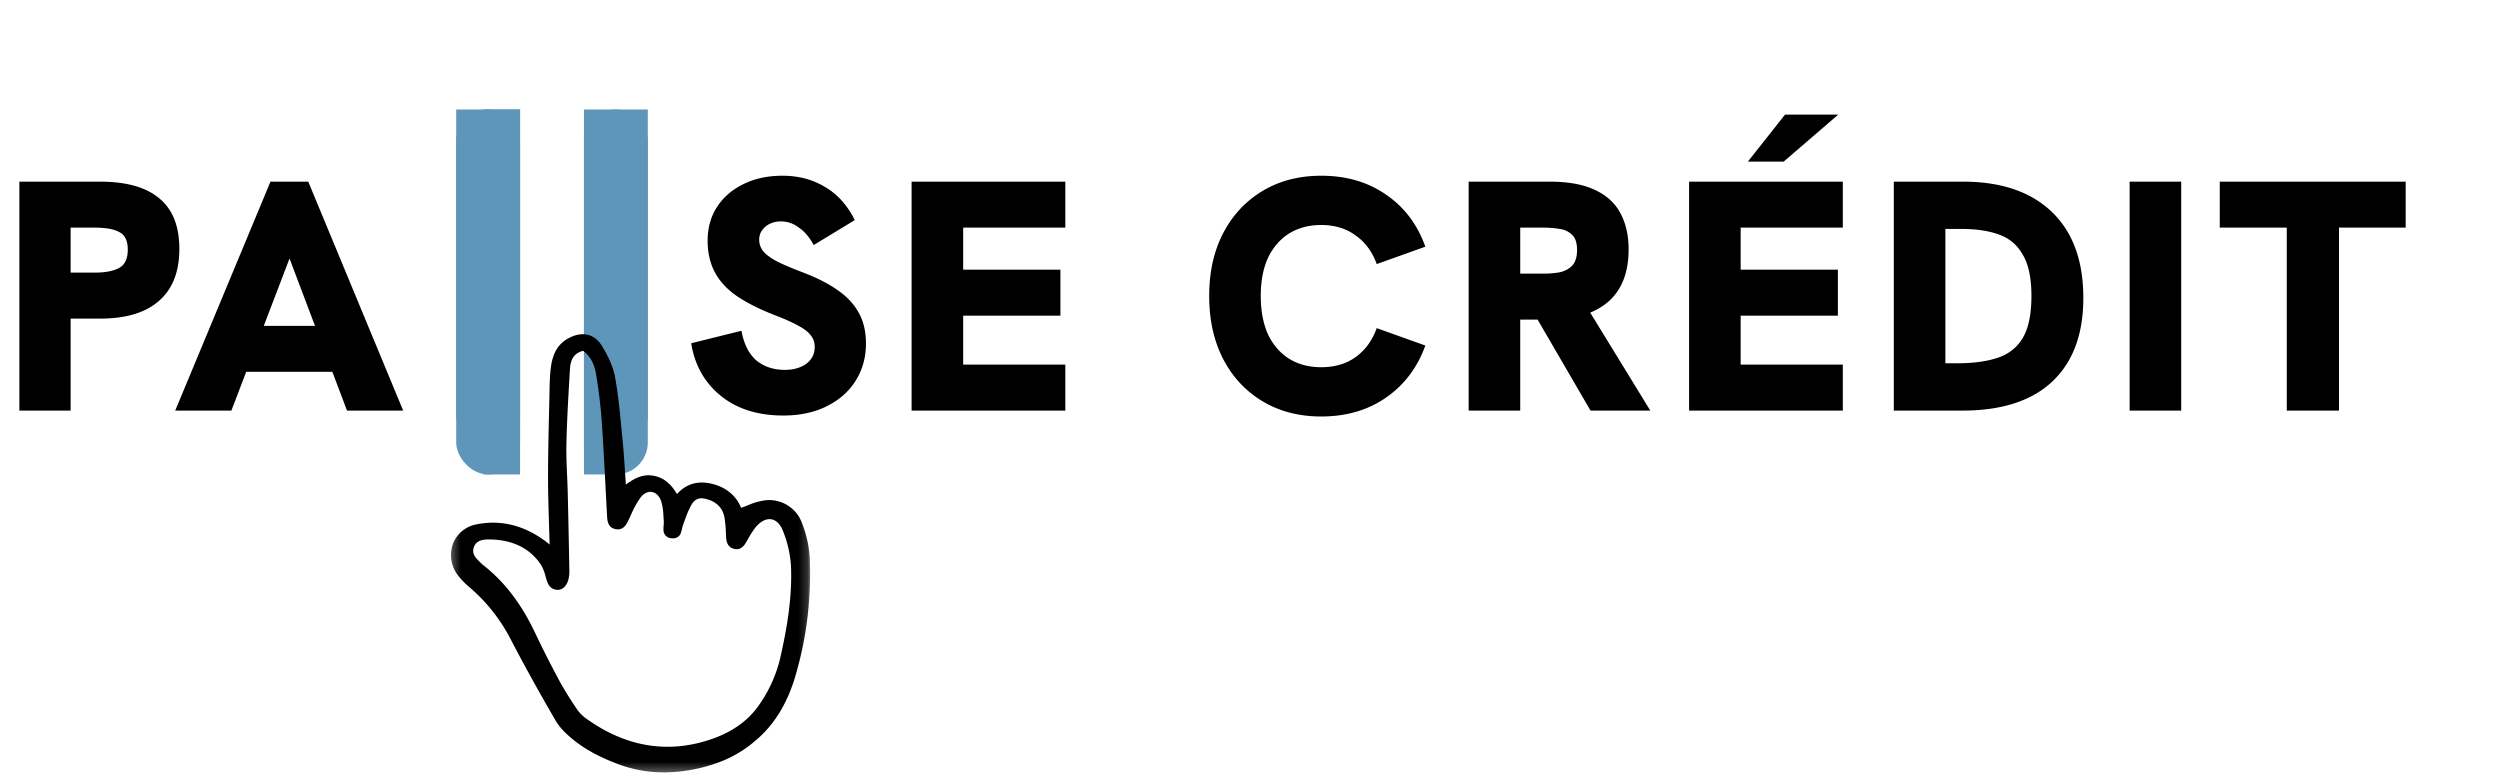 <svg width="274" height="85" fill="none" xmlns="http://www.w3.org/2000/svg" viewBox="0 0 274 85"><path d="M85.836 45.54c-2.784 0-5.064-.72-6.84-2.16-1.776-1.44-2.856-3.36-3.24-5.76l5.508-1.368c.264 1.44.804 2.52 1.62 3.24.84.696 1.884 1.044 3.132 1.044.624 0 1.176-.096 1.656-.288.504-.192.9-.48 1.188-.864.288-.384.432-.84.432-1.368 0-.48-.144-.9-.432-1.26-.288-.384-.756-.744-1.404-1.08-.648-.36-1.512-.744-2.592-1.152-1.704-.672-3.096-1.38-4.176-2.124-1.08-.768-1.872-1.644-2.376-2.628-.504-.984-.756-2.112-.756-3.384 0-1.392.336-2.616 1.008-3.672.696-1.08 1.656-1.92 2.88-2.52 1.248-.624 2.688-.936 4.32-.936 1.752 0 3.3.408 4.644 1.224 1.368.792 2.46 2.004 3.276 3.636l-4.5 2.736c-.456-.84-.996-1.476-1.62-1.908-.6-.456-1.26-.684-1.98-.684-.432 0-.828.084-1.188.252-.36.168-.648.408-.864.72-.216.288-.324.636-.324 1.044 0 .408.12.792.36 1.152.264.36.732.732 1.404 1.116.672.36 1.608.768 2.808 1.224 1.608.6 2.928 1.26 3.96 1.98 1.056.72 1.848 1.56 2.376 2.52.528.936.792 2.064.792 3.384 0 1.536-.384 2.904-1.152 4.104-.744 1.176-1.8 2.1-3.168 2.772-1.344.672-2.928 1.008-4.752 1.008zM99.912 45V19.908h16.848v5.04h-11.196v4.608h10.656v5.04h-10.656v5.364h11.196V45H99.912zm44.893.648c-2.424 0-4.56-.552-6.408-1.656-1.848-1.104-3.288-2.64-4.32-4.608-1.032-1.992-1.548-4.308-1.548-6.948 0-2.64.516-4.944 1.548-6.912s2.472-3.504 4.32-4.608c1.848-1.104 3.984-1.656 6.408-1.656 2.76 0 5.136.696 7.128 2.088 1.992 1.368 3.42 3.264 4.284 5.688l-5.328 1.908c-.48-1.344-1.248-2.388-2.304-3.132-1.032-.768-2.292-1.152-3.78-1.152-1.344 0-2.52.312-3.528.936-.984.624-1.752 1.512-2.304 2.664-.528 1.152-.792 2.544-.792 4.176 0 1.632.264 3.036.792 4.212.552 1.152 1.32 2.04 2.304 2.664 1.008.624 2.184.936 3.528.936 1.488 0 2.748-.372 3.78-1.116 1.056-.768 1.824-1.824 2.304-3.168l5.328 1.908c-.864 2.4-2.292 4.296-4.284 5.688-1.992 1.392-4.368 2.088-7.128 2.088zm16.16-.648V19.908h8.82c2.112 0 3.804.312 5.076.936 1.272.6 2.196 1.464 2.772 2.592.576 1.104.864 2.4.864 3.888 0 2.448-.696 4.32-2.088 5.616-1.392 1.272-3.348 1.968-5.868 2.088h-3.924V45h-5.652zm13.356 0l-6.156-10.584 5.796-.684L180.873 45h-6.552zm-7.704-15.012h2.592c.6 0 1.176-.048 1.728-.144.552-.12 1.008-.36 1.368-.72.36-.384.54-.96.54-1.728s-.18-1.32-.54-1.656c-.36-.36-.816-.576-1.368-.648a10.073 10.073 0 00-1.728-.144h-2.592v5.04zM185.124 45V19.908h16.848v5.04h-11.196v4.608h10.656v5.04h-10.656v5.364h11.196V45h-16.848zm6.444-27.288l4.068-5.148h5.832l-5.976 5.148h-3.924zM207.561 45V19.908h7.56c4.2 0 7.452 1.104 9.756 3.312 2.304 2.208 3.456 5.352 3.456 9.432 0 3.984-1.14 7.044-3.42 9.18-2.256 2.112-5.532 3.168-9.828 3.168h-7.524zm5.652-5.184h1.296c1.704 0 3.156-.192 4.356-.576 1.224-.384 2.16-1.104 2.808-2.16.648-1.08.972-2.628.972-4.644 0-1.944-.312-3.444-.936-4.5-.6-1.08-1.476-1.824-2.628-2.232-1.128-.408-2.484-.612-4.068-.612h-1.8v14.724zM233.408 45V19.908h5.652V45h-5.652zm17.222 0V24.948h-7.344v-5.04h20.376v5.04h-7.308V45h-5.724zM2.124 45V19.908h8.82c2.904 0 5.076.612 6.516 1.836 1.464 1.2 2.196 3.048 2.196 5.544 0 2.496-.744 4.392-2.232 5.688-1.464 1.296-3.624 1.944-6.48 1.944H7.74V45H2.124zM7.74 29.88h2.628c1.152 0 2.04-.168 2.664-.504.648-.336.972-1.008.972-2.016 0-.96-.3-1.596-.9-1.908-.576-.336-1.488-.504-2.736-.504H7.74v4.932zM19.204 45l10.44-25.092h4.14L44.188 45h-6.156l-6.3-16.668L25.36 45h-6.156zm7.488-4.248l1.764-5.04h6.516l1.836 5.04H26.692z" fill="#000"/><rect x="64" y="12" width="7" height="40" rx="3.5" fill="#5E96B9"/><path fill="#5E96B9" d="M50 12h7v34h-7z"/><path fill="#5E96B9" d="M53 12h4v40h-4zM67 12h4v34h-4zM64 12h3v40h-3z"/><rect x="50" y="12" width="7" height="40" rx="3.5" fill="#5E96B9"/><mask id="prefix__a" style="mask-type:luminance" maskUnits="userSpaceOnUse" x="49" y="29" width="40" height="56"><path d="M88.804 29.335H49.308V84.7h39.496V29.335z" fill="#fff"/></mask><g mask="url(#prefix__a)"><path d="M74.197 54.152c-.704-1.196-1.508-1.82-2.59-2.012-1.113-.198-2.02.235-3.012.968-.032-.467-.062-.923-.091-1.372-.073-1.135-.143-2.207-.25-3.284-.043-.437-.085-.874-.126-1.312-.181-1.908-.369-3.88-.714-5.792-.184-1.015-.65-2.131-1.426-3.413-.84-1.385-2.254-1.686-3.781-.806-1.39.8-1.718 2.177-1.849 3.287-.101.854-.117 1.73-.133 2.577l-.008.411-.044 1.976c-.053 2.284-.107 4.645-.106 6.967 0 1.725.055 3.478.108 5.174.023.72.045 1.44.064 2.16l-.175-.14c-.1-.082-.2-.163-.304-.24-2.353-1.734-4.876-2.353-7.498-1.837a3.419 3.419 0 00-2.599 2.089 3.652 3.652 0 00.5 3.471 8.46 8.46 0 001.28 1.325l.15.134a18.74 18.74 0 014.25 5.338 214.36 214.36 0 005.069 9.18c.505.869 1.314 1.58 1.961 2.104 1.222.986 2.684 1.794 4.602 2.541a14.504 14.504 0 005.328 1.012 17.844 17.844 0 006.053-1.135 12.95 12.95 0 003.908-2.32c2.093-1.742 3.551-4.12 4.458-7.27a39.676 39.676 0 001.522-12.895 12.378 12.378 0 00-.813-3.619 3.828 3.828 0 00-4.168-2.572 7.209 7.209 0 00-1.788.528c-.245.095-.497.193-.757.282-.497-1.273-1.563-2.19-3.015-2.587-1.626-.445-2.974-.081-4.006 1.082zm-9.894 24.641a4.256 4.256 0 01-1.063-1.052c-.625-.93-1.35-2.043-1.992-3.236a116.855 116.855 0 01-2.632-5.207c-1.51-3.18-3.388-5.609-5.739-7.428a.643.643 0 01-.076-.066 8.987 8.987 0 00-.232-.235c-.449-.445-.873-.866-.645-1.567.246-.758.96-.88 1.653-.88h.104c2.532.04 4.423.98 5.617 2.793.226.392.392.816.494 1.256.036.124.07.247.108.369.157.508.414 1.036 1.123 1.102.58.056 1.077-.38 1.27-1.108.081-.318.118-.645.11-.974-.053-2.955-.114-5.845-.18-8.59a92.398 92.398 0 00-.07-1.875c-.049-1.144-.1-2.326-.073-3.487.058-2.567.211-5.176.359-7.7l.023-.398c.05-.855.263-1.765 1.45-2.06.77.587 1.233 1.423 1.417 2.555.309 1.902.516 3.638.631 5.308.16 2.307.282 4.657.4 6.929.058 1.144.12 2.287.182 3.431.029.52.165 1.222 1.003 1.331.796.104 1.096-.507 1.336-.998.098-.201.193-.405.288-.61.278-.657.624-1.282 1.032-1.866.349-.458.798-.68 1.236-.61.455.072.83.444 1.029 1.02.15.516.231 1.05.243 1.588.011.164.022.328.037.491a3.47 3.47 0 01-.011.559c-.016.168-.021.337-.017.507a.9.9 0 00.847.903c.535.071.916-.148 1.072-.616a5.11 5.11 0 00.114-.426c.035-.164.08-.326.137-.484.062-.163.122-.328.181-.492.18-.542.404-1.067.67-1.572.421-.745.922-.933 1.789-.673 1.05.316 1.677.973 1.865 1.953.095.568.149 1.143.163 1.719.006.133.012.265.02.397.031.58.152 1.144.814 1.341.776.233 1.154-.296 1.447-.808l.087-.153c.252-.468.539-.917.858-1.341.533-.672 1.169-1.007 1.744-.919.542.083.995.528 1.276 1.255a12.34 12.34 0 01.891 3.88c.15 3.584-.506 7.073-1.166 10.013a14.953 14.953 0 01-2.37 5.257c-1.214 1.746-3.076 3.028-5.534 3.809-4.611 1.469-9.093.682-13.32-2.335z" fill="#000"/></g></svg>